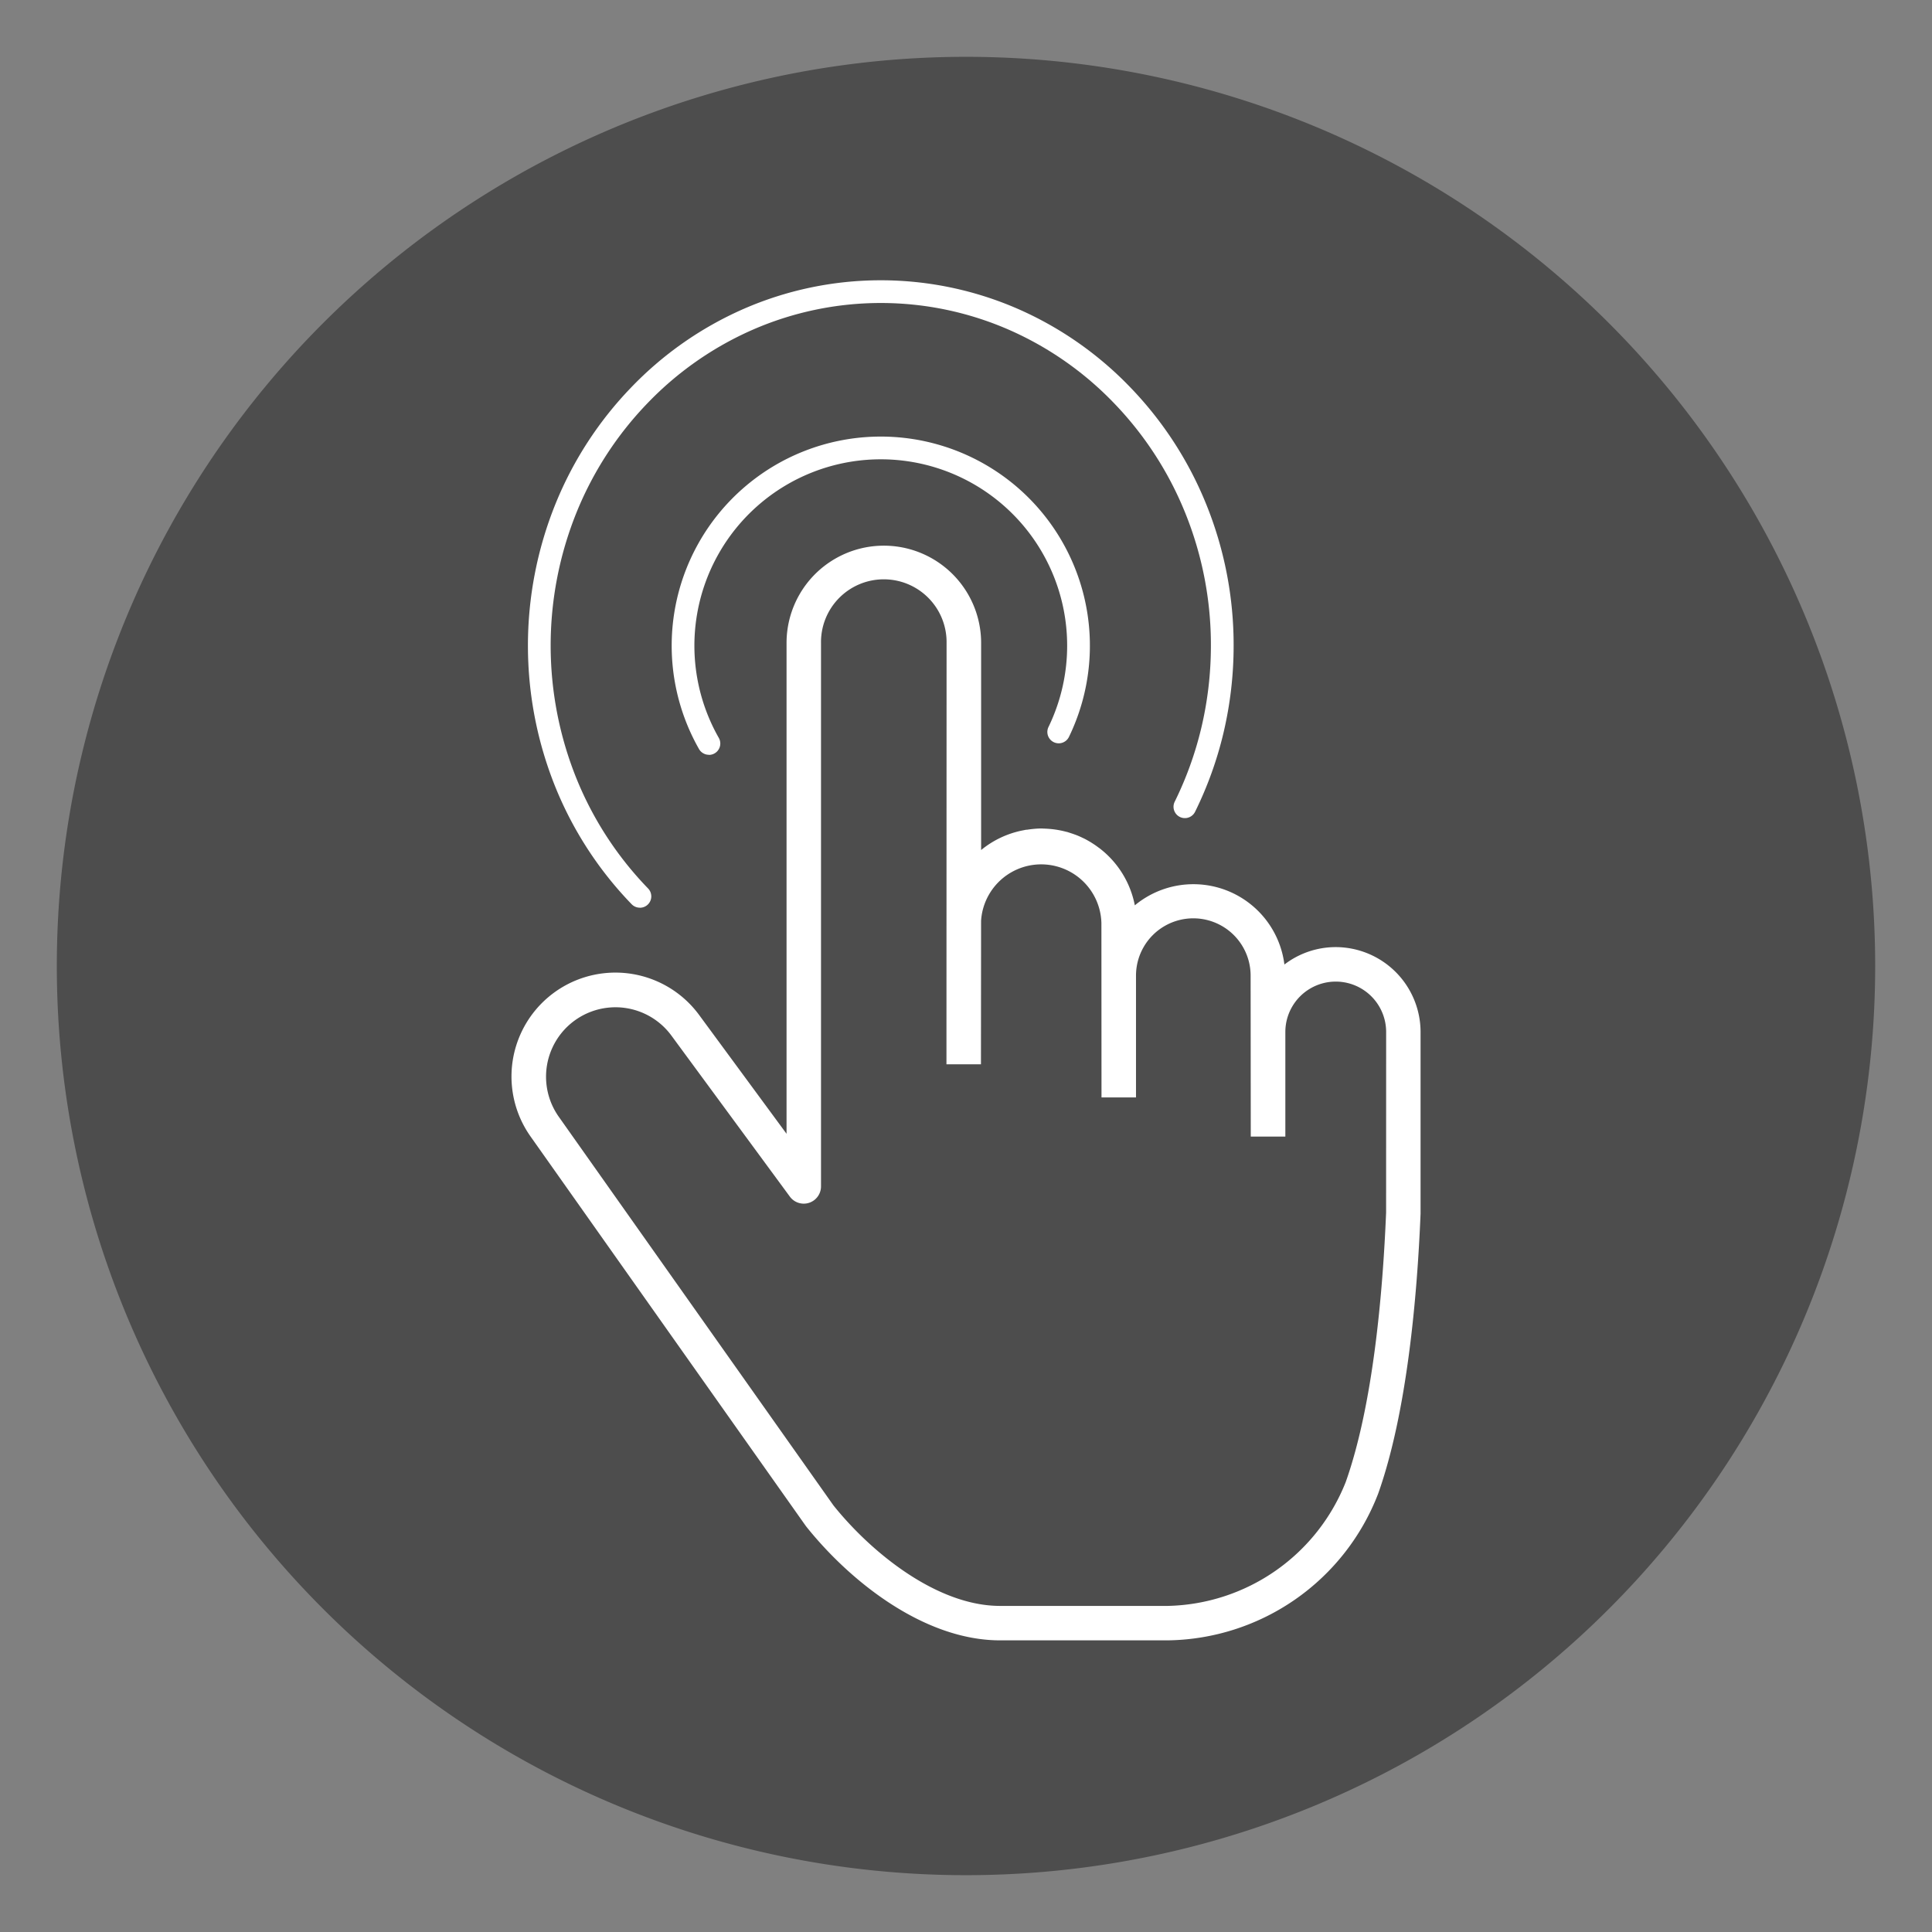 <svg xmlns="http://www.w3.org/2000/svg" width="170" height="170" viewBox="0 0 170 170"><rect x="0" y="0" width="170" height="170" fill="#808080" stroke="none"/><g transform="translate(88.385 88.385)" opacity="0.996"><rect width="170" height="170" transform="translate(-88.385 -88.385)" fill="none"/><g transform="translate(-83.385 -83.385)"><path d="M80,0a80,80,0,1,0,80,80A80,80,0,0,0,80,0" fill="#4c4c4c"/><g transform="translate(40 20.661)"><path d="M197.531,169.744a7.421,7.421,0,0,0-4.514,1.532,8.071,8.071,0,0,0-13.162-5.208,8.326,8.326,0,0,0-3.117-5.032l0,0c-.02-.016-.043-.029-.064-.044-.175-.132-.353-.258-.538-.375-.052-.033-.1-.063-.157-.1-.169-.1-.34-.2-.517-.291-.076-.039-.153-.074-.229-.11-.159-.076-.32-.149-.484-.214-.1-.039-.2-.074-.3-.109-.15-.053-.3-.1-.455-.15-.039-.011-.076-.027-.115-.038l-.006.006a8.324,8.324,0,0,0-1.586-.273c-.148-.012-.3-.019-.448-.023-.058,0-.114-.009-.172-.009h-.022c-.228,0-.453.013-.676.034s-.421.047-.629.08h0l0-.011c-.1.016-.2.038-.306.058l-.07.013a8.293,8.293,0,0,0-3.633,1.722V142.981a8.56,8.56,0,1,0-17.121,0V186.17l-7.7-10.465A9.143,9.143,0,0,0,126.679,186.4l24.21,34.257c.017.024.035.048.053.071,3.867,4.842,10.379,10.016,17.06,10.016h14.744a20.132,20.132,0,0,0,18.528-12.927c2.537-7.154,3.426-17.335,3.724-24.616,0-.021,0-.042,0-.062V177.213A7.478,7.478,0,0,0,197.531,169.744Zm4.434,23.363c-.291,7.07-1.144,16.909-3.55,23.7a17.244,17.244,0,0,1-15.667,10.906H168c-5.595,0-11.387-4.754-14.661-8.84l-24.184-34.22a6.108,6.108,0,0,1,9.908-7.144l10.439,14.191a1.518,1.518,0,0,0,2.74-.9V142.981a5.525,5.525,0,1,1,11.049,0l-.011,37.073h3.036l.011-12.626a5.3,5.3,0,0,1,10.588.214l.008,15.327h3.036V172.254a5.042,5.042,0,0,1,10.085,0l.013,14.164H193.1v-9.205a4.434,4.434,0,0,1,8.869,0Z" transform="translate(-125 -112.067)" fill="#fff"/><g transform="translate(2.454)"><path d="M141.518,118.775a1,1,0,0,1-.718-.3,32.163,32.163,0,0,1-6.68-10.226,33.273,33.273,0,0,1-.016-25.03A32.131,32.131,0,0,1,140.75,73a30.907,30.907,0,0,1,9.869-6.9,30.164,30.164,0,0,1,24.195,0,30.907,30.907,0,0,1,9.869,6.9,32.131,32.131,0,0,1,6.646,10.218,32.936,32.936,0,0,1,2.435,12.5,33.335,33.335,0,0,1-.884,7.64,32.743,32.743,0,0,1-2.511,6.984,1,1,0,0,1-1.793-.886,30.739,30.739,0,0,0,2.357-6.557,31.332,31.332,0,0,0,.831-7.181,30.945,30.945,0,0,0-2.287-11.748,30.139,30.139,0,0,0-6.233-9.585,28.917,28.917,0,0,0-9.233-6.454,28.164,28.164,0,0,0-22.589,0,28.917,28.917,0,0,0-9.233,6.454,30.139,30.139,0,0,0-6.233,9.585,31.273,31.273,0,0,0,.015,23.516,30.171,30.171,0,0,0,6.266,9.593,1,1,0,0,1-.718,1.7Z" transform="translate(-132.669 -64.567)" fill="#fff"/><path d="M174.473,134.544a1,1,0,0,1-.87-.5,18.4,18.4,0,1,1,32.549-1.073,1,1,0,0,1-1.8-.874,16.4,16.4,0,1,0-29.013.956,1,1,0,0,1-.868,1.5Z" transform="translate(-159.547 -93.79)" fill="#fff"/></g></g></g></g></svg>